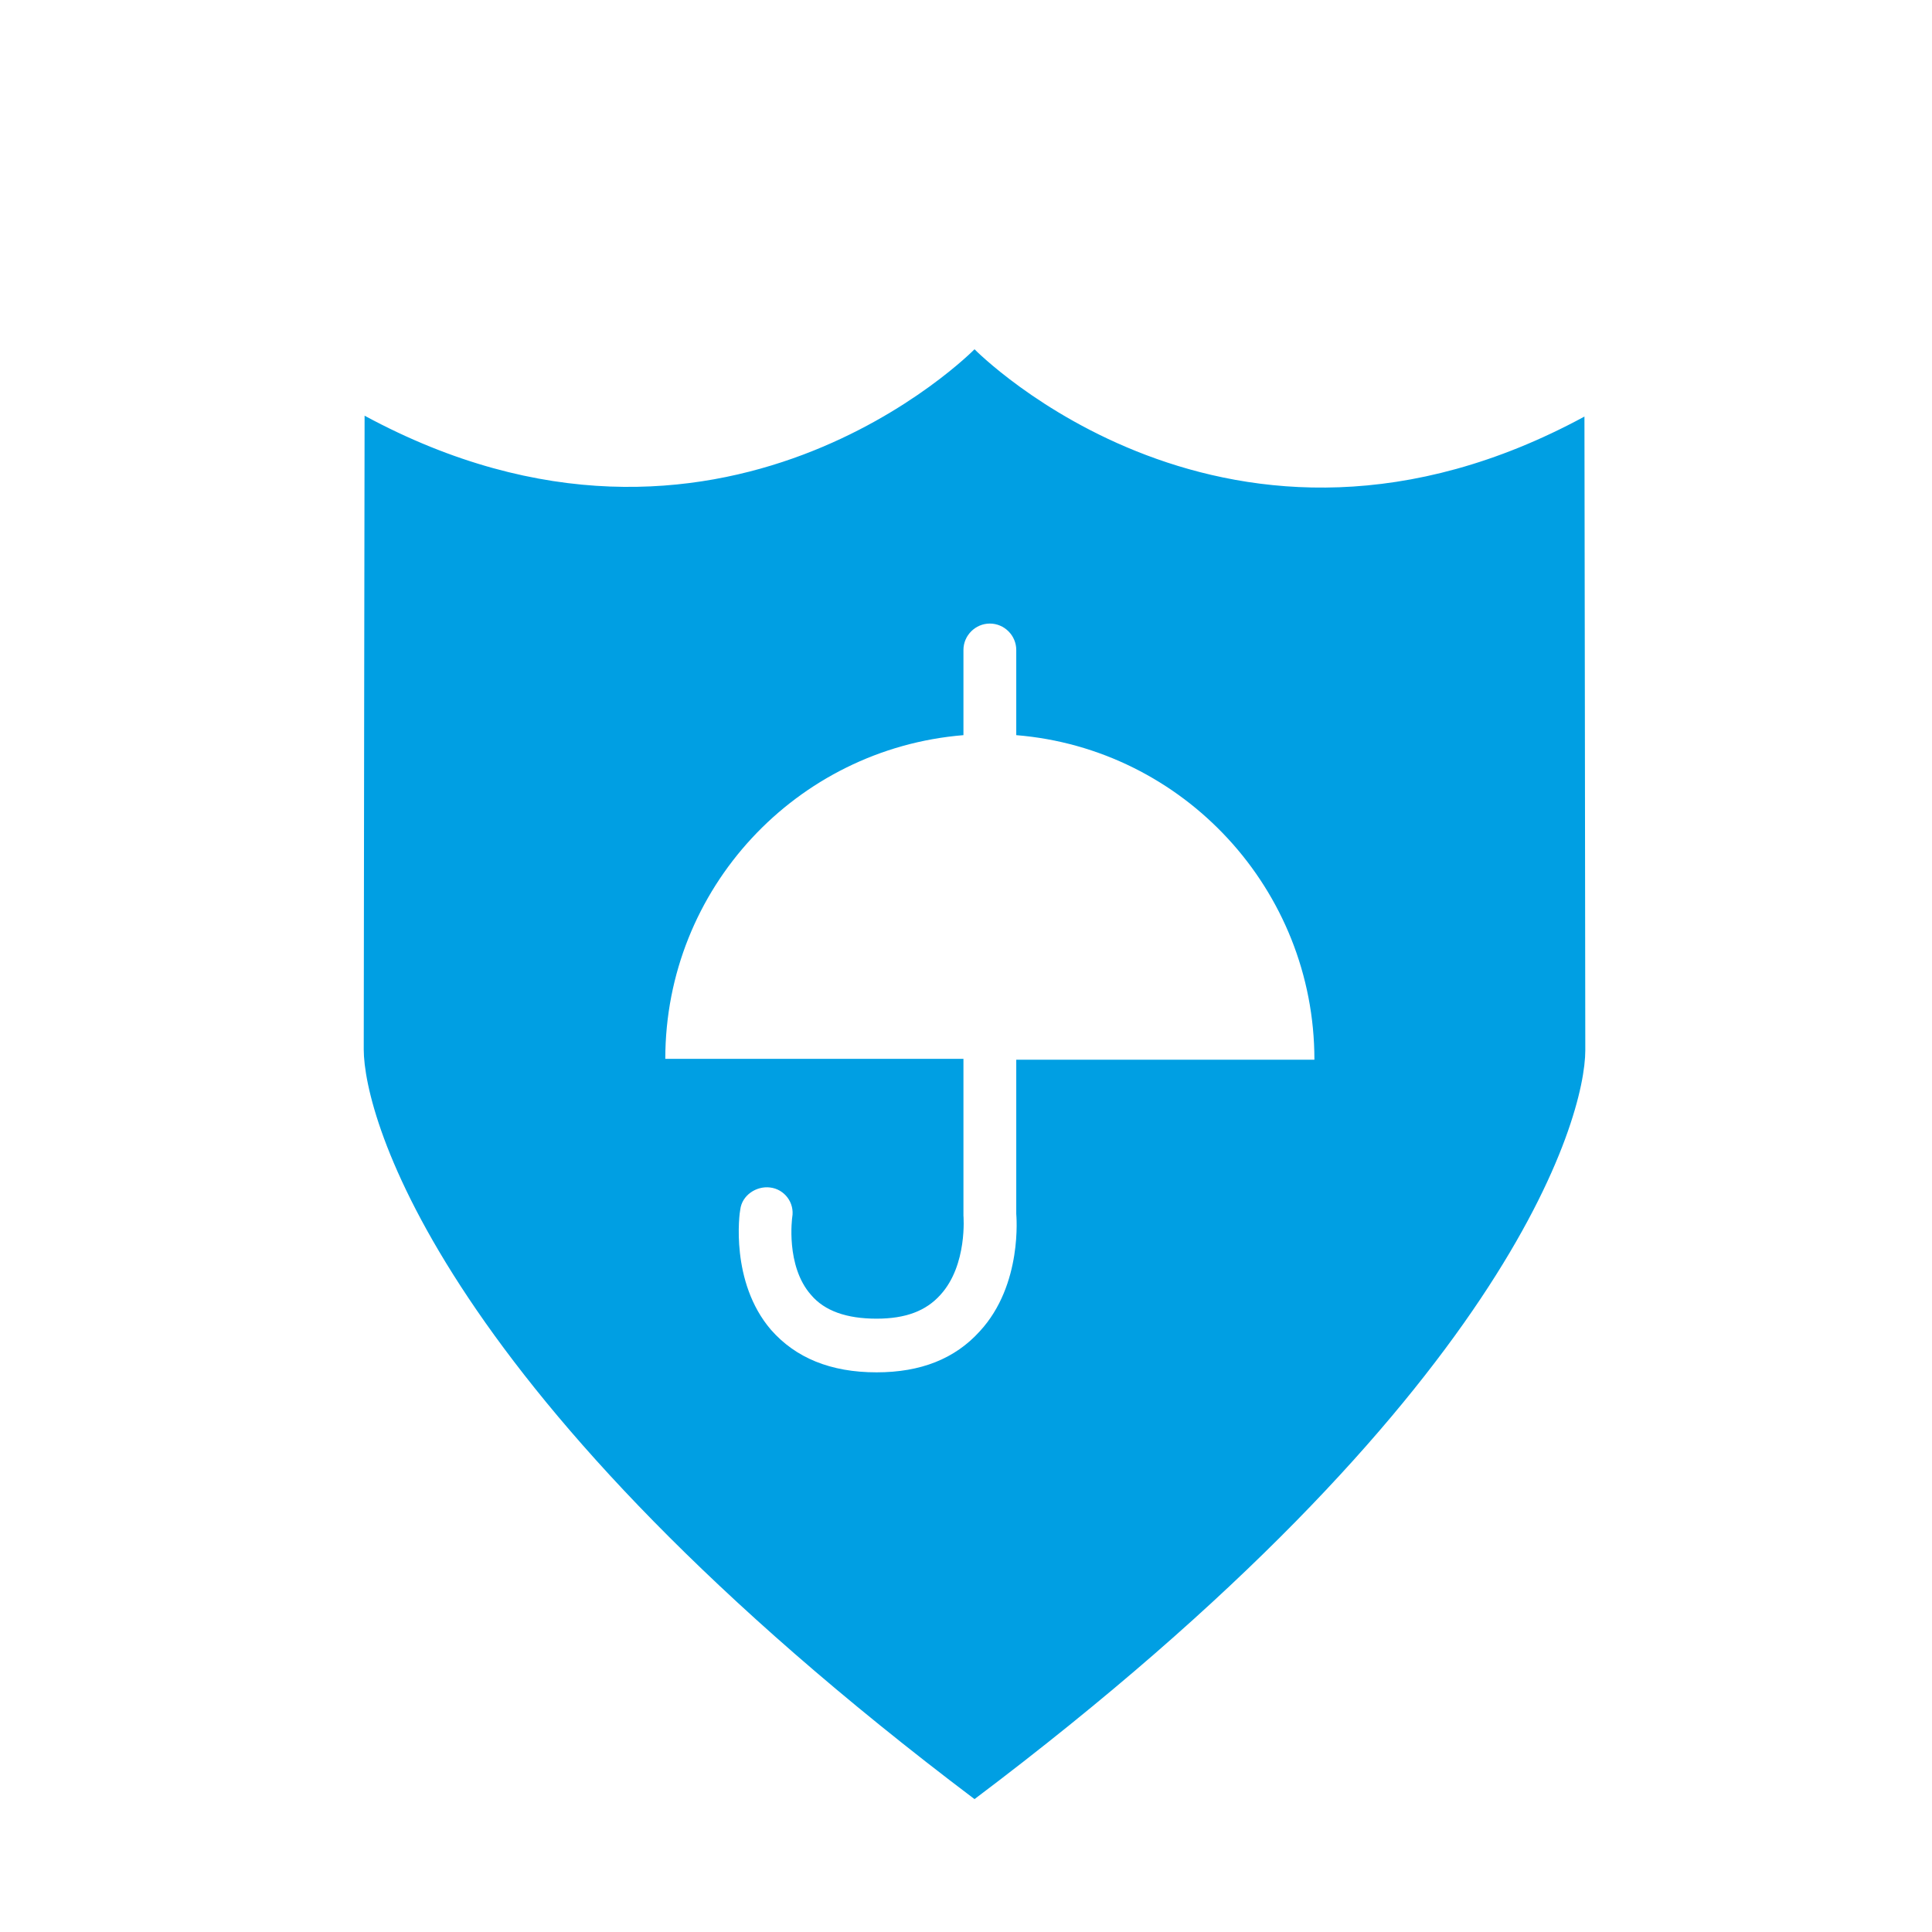 <?xml version="1.0" encoding="utf-8"?>
<!-- Generator: Adobe Illustrator 23.0.3, SVG Export Plug-In . SVG Version: 6.00 Build 0)  -->
<svg version="1.1" id="Ebene_1" xmlns="http://www.w3.org/2000/svg" xmlns:xlink="http://www.w3.org/1999/xlink" x="0px" y="0px"
	 viewBox="0 0 22.68 22.68" style="enable-background:new 0 0 22.68 22.68;" xml:space="preserve">
<style type="text/css">
	.st0{fill:#009FE3;}
</style>
<g>
	<path class="st0" d="M15.43,12.44h-3.5v1.81c0,0.01,0.08,0.83-0.43,1.38c-0.29,0.32-0.69,0.48-1.21,0.48
		c-0.54,0-0.95-0.17-1.24-0.5c-0.48-0.56-0.37-1.37-0.36-1.41c0.02-0.17,0.19-0.28,0.35-0.26c0.17,0.02,0.29,0.18,0.26,0.35
		c0,0-0.08,0.57,0.22,0.91c0.16,0.19,0.42,0.28,0.77,0.28c0.34,0,0.58-0.09,0.75-0.28c0.32-0.35,0.27-0.93,0.27-0.93v-1.84h-3.5
		c0-2,1.54-3.64,3.5-3.8v-1c0-0.17,0.14-0.31,0.31-0.31c0.17,0,0.31,0.14,0.31,0.31v1C13.89,8.79,15.43,10.44,15.43,12.44
		 M18.61,12.33c0-0.79-0.01-7.44-0.01-7.44c-4.17,2.26-7.16-0.79-7.16-0.79S8.46,7.14,4.28,4.88c0,0-0.01,6.66-0.01,7.44
		c0,0.79,0.89,4.06,7.17,8.8C17.72,16.39,18.61,13.12,18.61,12.33"/>
</g>
</svg>
